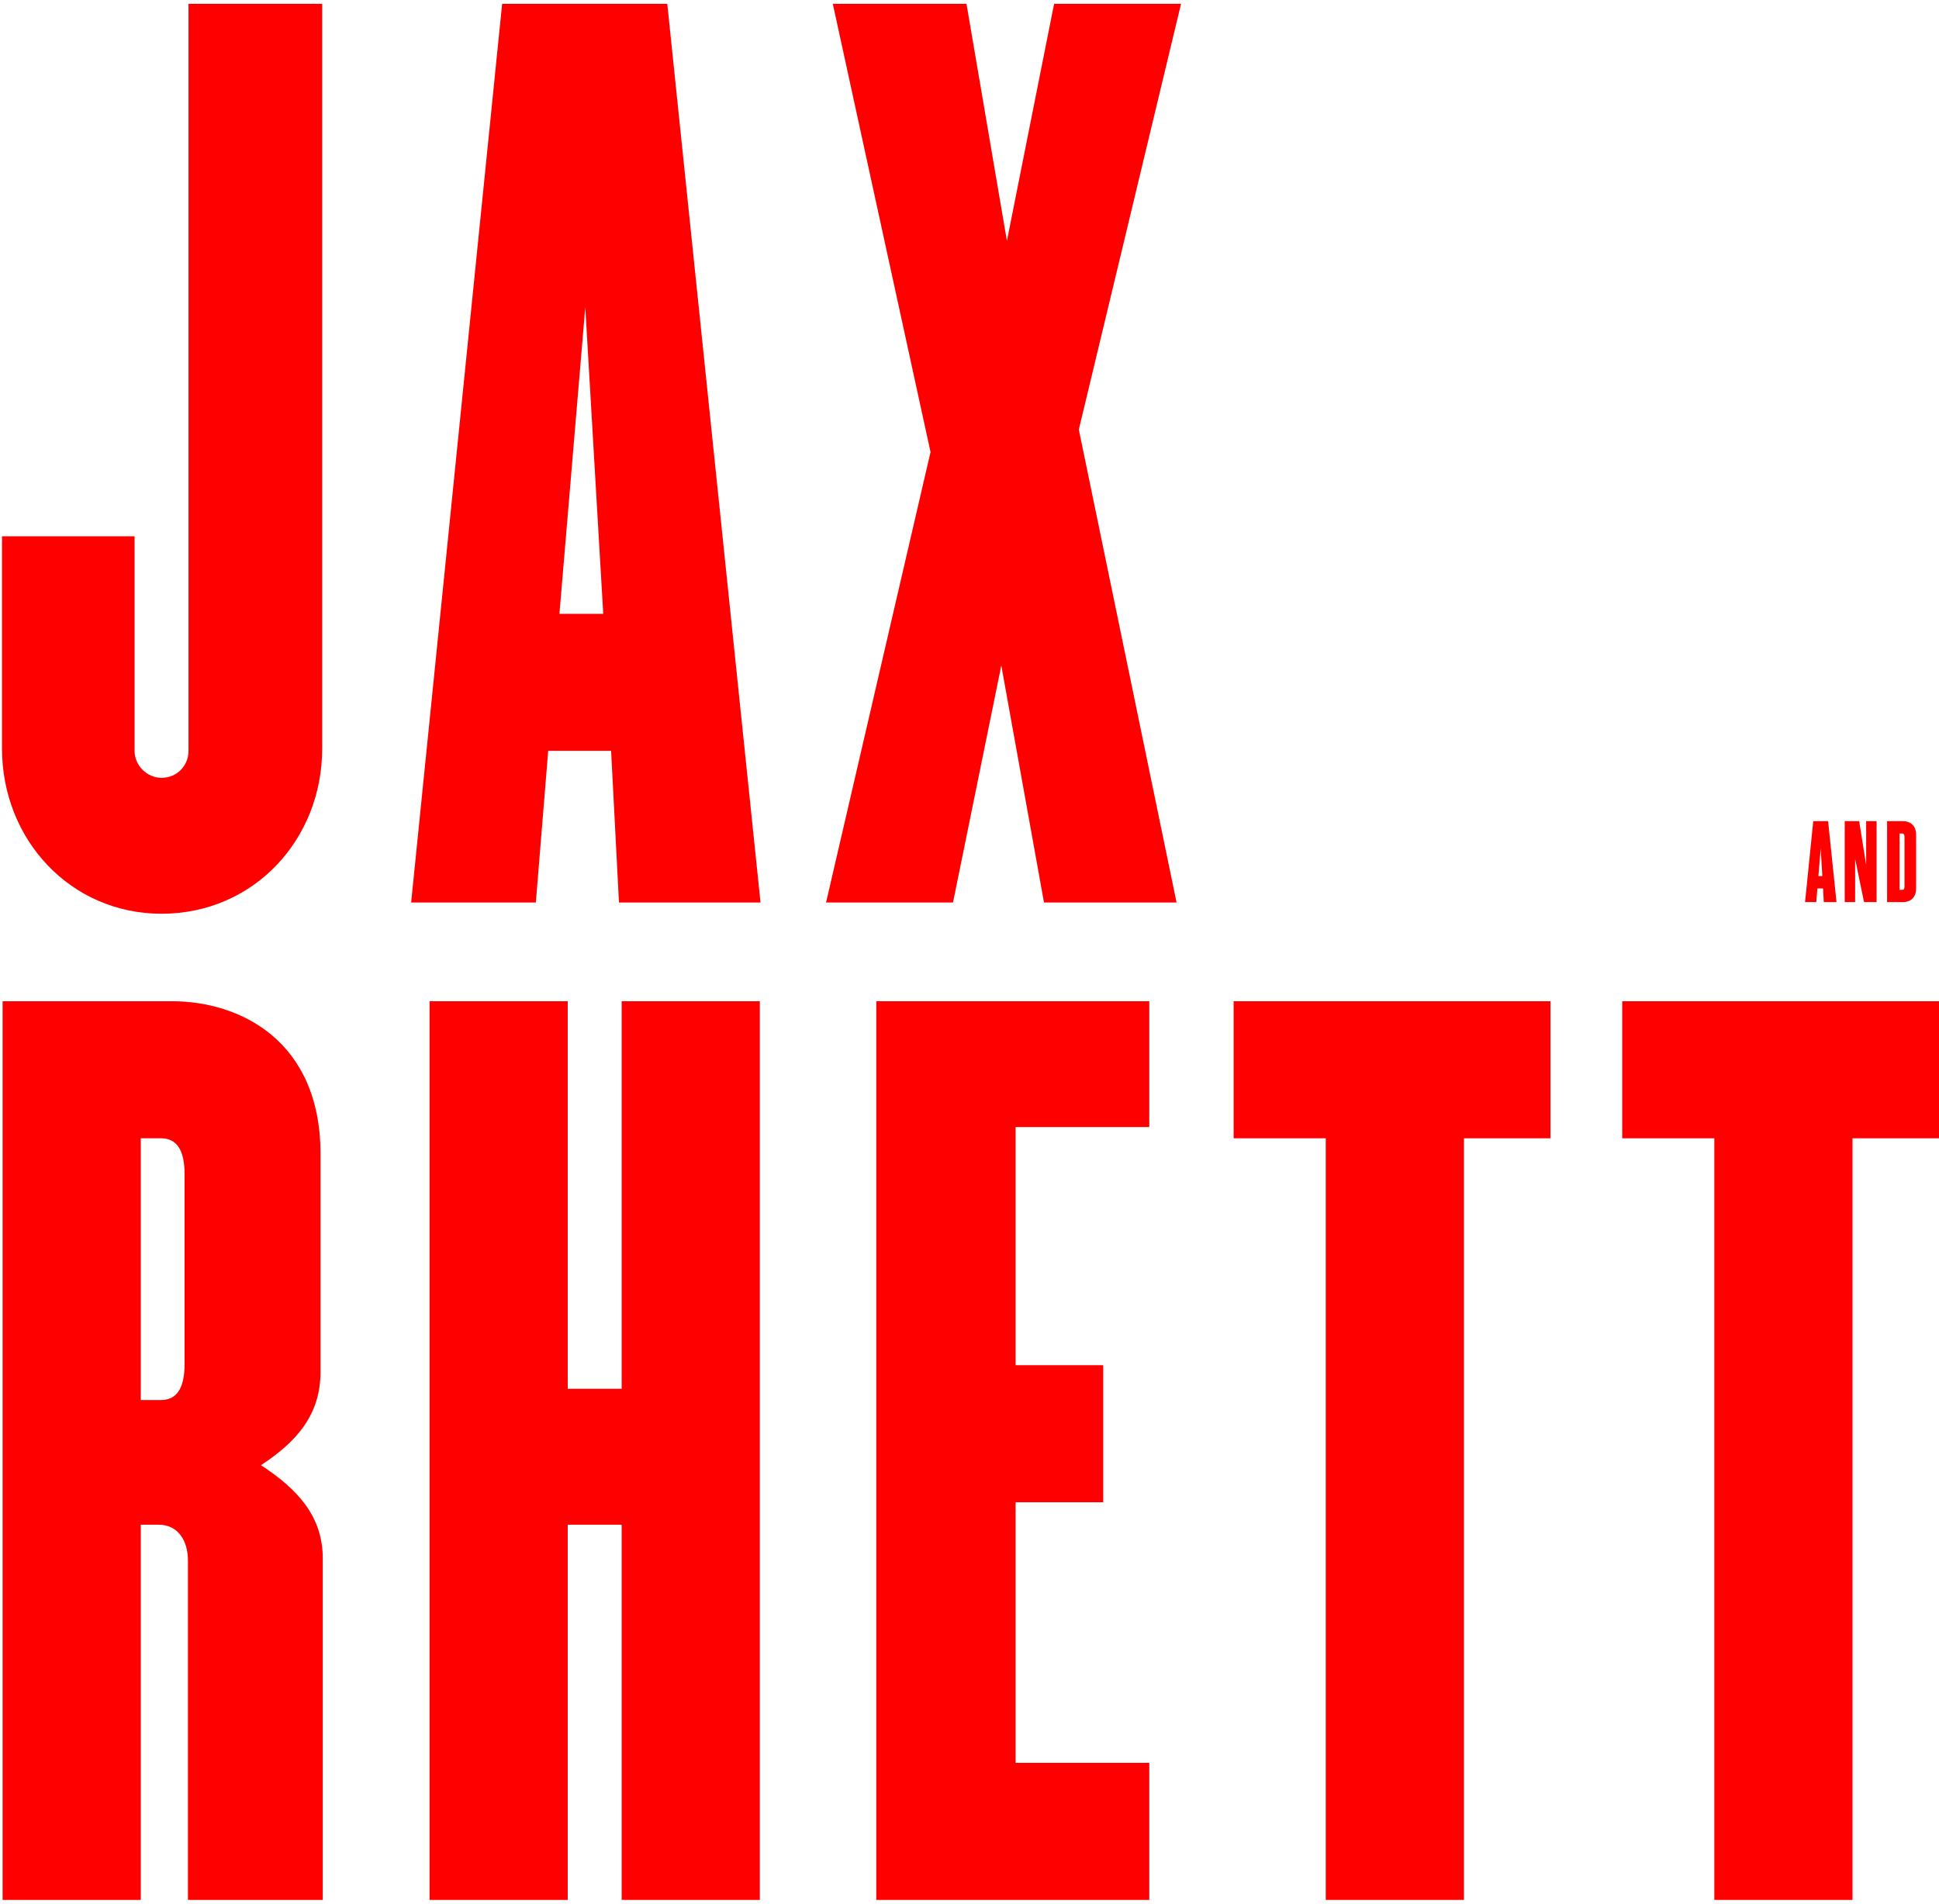 <svg width="391" height="384" viewBox="0 0 391 384" fill="none" xmlns="http://www.w3.org/2000/svg">
<path d="M238.159 0.773L217.544 86.63L237.253 182H210.522L201.913 134.202L192.173 182H166.574L187.642 91.16L167.933 0.773H194.891L203.046 48.572L212.561 0.773H238.159Z" fill="#FF0000"/>
<path d="M153.359 182H124.816L123.23 151.418H110.544L108.052 182H82.907L101.256 0.773H134.557L153.359 182ZM121.644 123.781L118.02 61.938L112.81 123.781H121.644Z" fill="#FF0000"/>
<path d="M64.967 150.965C64.967 169.314 51.149 184.266 32.573 184.266C14.224 184.266 0.405 169.314 0.405 150.965V108.15H27.136V151.418C27.136 154.363 29.628 156.855 32.573 156.855C35.745 156.855 38.01 154.363 38.01 151.418V0.773H64.967V150.965Z" fill="#FF0000"/>
<path d="M386.385 179.137C386.385 181.217 385.019 181.91 383.816 181.91H380.533V165.6H383.816C385.019 165.6 386.385 166.293 386.385 168.372V179.137ZM384.04 178.791V168.739C384.04 168.27 383.877 168.087 383.591 168.087H383.041V179.443H383.591C383.877 179.443 384.04 179.26 384.04 178.791Z" fill="#FF0000"/>
<path d="M378.411 181.91H375.882L374.088 173.204V181.91H371.988V165.6H374.904L376.311 174.448V165.6H378.411V181.91Z" fill="#FF0000"/>
<path d="M370.33 181.91H367.761L367.618 179.158H366.477L366.252 181.91H363.989L365.641 165.6H368.638L370.33 181.91ZM367.476 176.67L367.149 171.104L366.68 176.67H367.476Z" fill="#FF0000"/>
<path d="M391.001 229.547H373.558V383.137H345.694V229.547H327.118V201.91H391.001V229.547Z" fill="#FF0000"/>
<path d="M312.646 229.547H295.203V383.137H267.339V229.547H248.764V201.91H312.646V229.547Z" fill="#FF0000"/>
<path d="M231.753 383.137H176.705V201.91H231.753V227.282H204.795V275.307H222.465V302.944H204.795V355.5H231.753V383.137Z" fill="#FF0000"/>
<path d="M153.221 383.137H125.357V307.475H114.484V383.137H86.62V201.91H114.484V280.064H125.357V201.91H153.221V383.137Z" fill="#FF0000"/>
<path d="M65.084 383.137H37.9C37.9 383.137 37.9 364.561 37.9 355.047V314.724C37.9 310.646 35.861 307.475 32.01 307.475H28.385V383.137H0.521V201.91H34.728C48.093 201.91 64.63 209.612 64.63 232.719V276.666C64.63 285.274 59.873 290.711 52.624 295.469C59.873 300.226 65.084 305.663 65.084 314.271V352.781C65.084 364.335 65.084 374.262 65.084 383.137ZM37.22 275.08V236.796C37.22 231.586 35.408 229.547 32.463 229.547H28.385V282.33H32.463C35.408 282.33 37.22 280.291 37.22 275.08Z" fill="#FF0000"/>
</svg>
